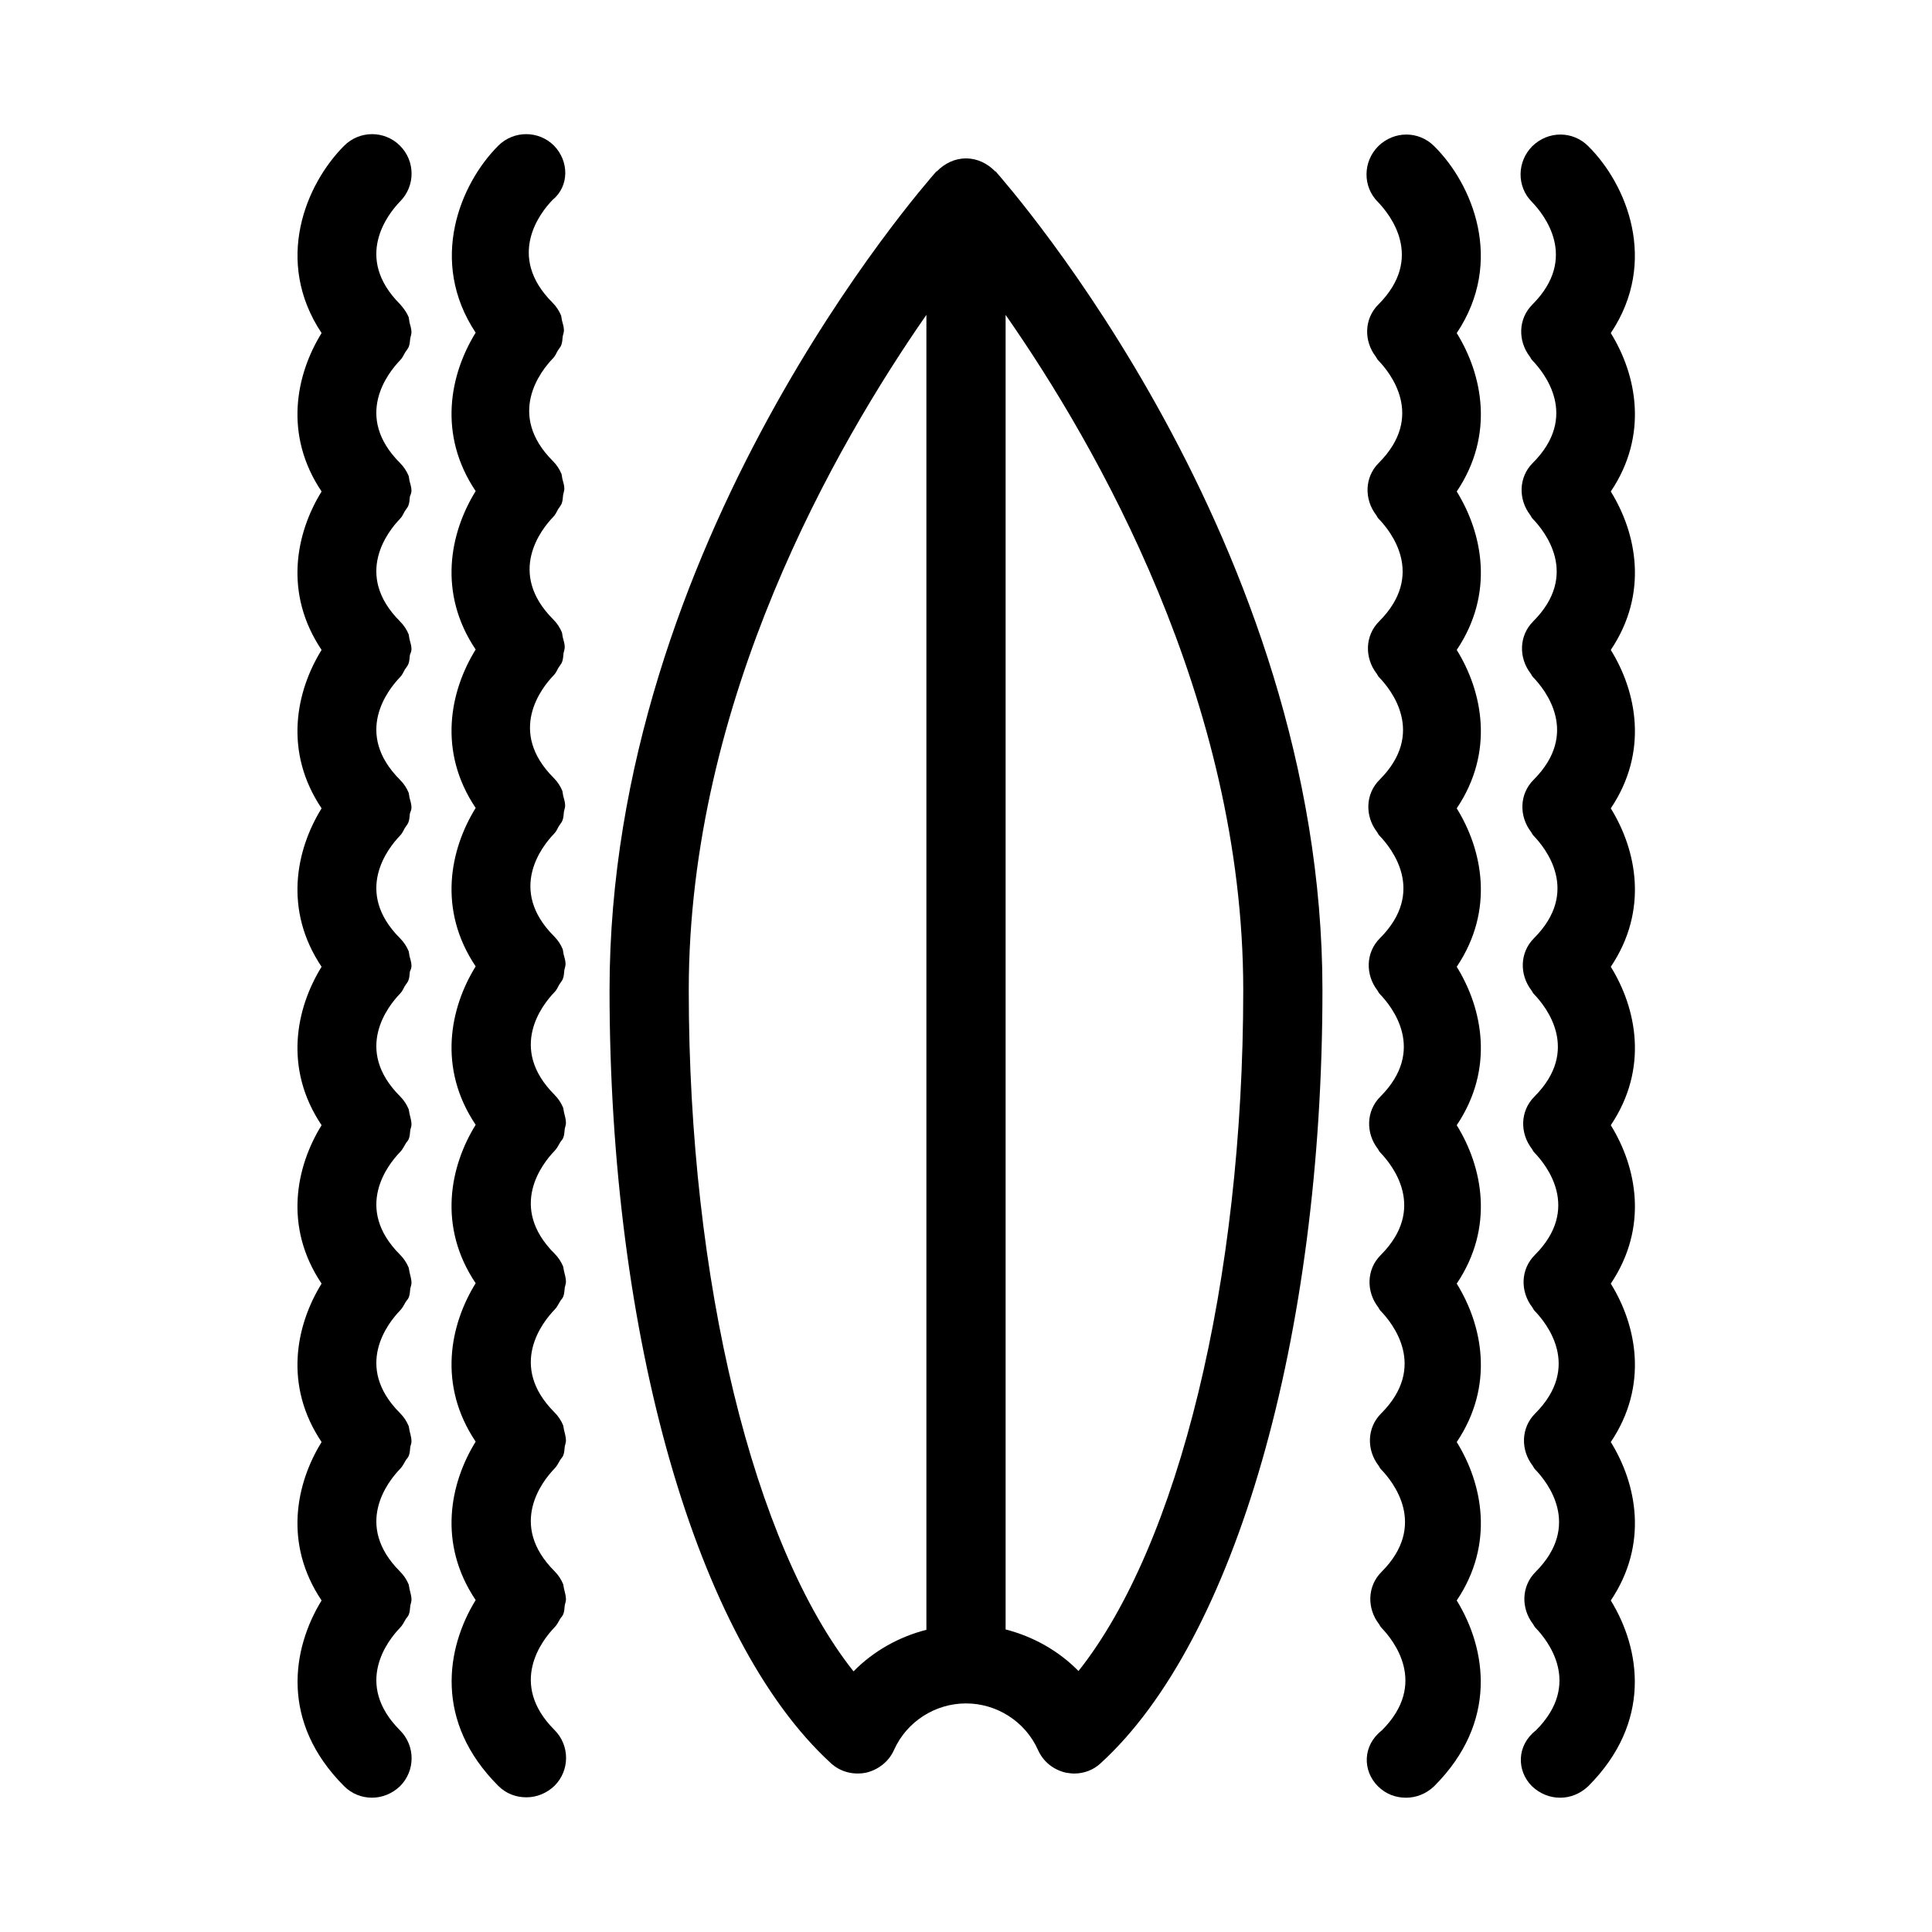 <?xml version="1.0" encoding="UTF-8"?>
<!-- Uploaded to: SVG Repo, www.svgrepo.com, Generator: SVG Repo Mixer Tools -->
<svg fill="#000000" width="800px" height="800px" version="1.1" viewBox="144 144 512 512" xmlns="http://www.w3.org/2000/svg">
 <g>
  <path d="m549.99 617.37c2.098 1.996 4.723 3.043 7.449 3.043 2.731 0 5.352-1.051 7.453-3.043 17.004-17.004 13.855-36.422 5.984-49.227 10.078-15.008 6.824-30.965 0-41.984 10.078-15.008 6.824-30.965 0-41.984 10.078-15.008 6.824-30.965 0-41.984 10.078-15.008 6.824-30.965 0-41.984 10.078-15.008 6.824-30.965 0-41.984 10.078-15.008 6.824-30.965 0-41.984 10.078-15.008 6.824-30.965 0-41.984 10.078-15.008 6.824-30.965 0-41.984 12.699-18.996 4.199-39.465-5.984-49.543-4.094-4.094-10.602-4.094-14.801 0-4.094 4.094-4.199 10.707-0.105 14.801 3.148 3.254 12.492 14.801 0.105 27.184-3.777 3.777-3.883 9.656-0.629 13.855 0.211 0.316 0.316 0.629 0.629 0.945 3.148 3.254 12.492 14.801 0.105 27.184-3.777 3.777-3.883 9.656-0.629 13.855 0.211 0.316 0.316 0.629 0.629 0.945 3.148 3.254 12.492 14.801 0.105 27.184-3.777 3.777-3.883 9.656-0.629 13.855 0.211 0.316 0.316 0.629 0.629 0.945 3.148 3.254 12.492 14.801 0.105 27.184-3.777 3.777-3.883 9.656-0.629 13.855 0.211 0.316 0.316 0.629 0.629 0.945 3.148 3.254 12.492 14.801 0.105 27.184-3.777 3.777-3.883 9.656-0.629 13.855 0.211 0.316 0.316 0.629 0.629 0.945 3.148 3.254 12.492 14.801 0.105 27.184-3.777 3.777-3.883 9.656-0.629 13.855 0.211 0.316 0.316 0.629 0.629 0.945 3.148 3.254 12.492 14.801 0.105 27.184-3.777 3.777-3.883 9.656-0.629 13.855 0.211 0.316 0.316 0.629 0.629 0.945 3.148 3.254 12.492 14.801 0.105 27.184-3.777 3.777-3.883 9.656-0.629 13.855 0.211 0.316 0.316 0.629 0.629 0.945 3.148 3.254 12.492 14.801 0.105 27.184-3.777 3.777-3.883 9.656-0.629 13.855 0.211 0.316 0.316 0.629 0.629 0.945 3.148 3.254 12.492 14.801 0.105 27.184-5.144 3.988-5.144 10.707-1.051 14.801z"/>
  <path d="m509.16 617.37c2.098 2.098 4.723 3.043 7.453 3.043s5.352-1.051 7.453-3.043c17.004-17.004 13.855-36.422 5.984-49.227 10.078-15.008 6.824-30.965 0-41.984 10.078-15.008 6.824-30.965 0-41.984 10.078-15.008 6.824-30.965 0-41.984 10.078-15.008 6.824-30.965 0-41.984 10.078-15.008 6.824-30.965 0-41.984 10.078-15.008 6.824-30.965 0-41.984 10.078-15.008 6.824-30.965 0-41.984 10.078-15.008 6.824-30.965 0-41.984 12.699-18.996 4.199-39.465-5.984-49.543-4.094-4.094-10.602-4.094-14.801 0-4.094 4.094-4.199 10.707-0.105 14.801 3.148 3.254 12.492 14.801 0.105 27.184-3.777 3.777-3.883 9.656-0.629 13.855 0.211 0.316 0.316 0.629 0.629 0.945 3.148 3.254 12.492 14.801 0.105 27.184-3.777 3.777-3.883 9.656-0.629 13.855 0.211 0.316 0.316 0.629 0.629 0.945 3.148 3.254 12.492 14.801 0.105 27.184-3.777 3.777-3.883 9.656-0.629 13.855 0.211 0.316 0.316 0.629 0.629 0.945 3.148 3.254 12.492 14.801 0.105 27.184-3.777 3.777-3.883 9.656-0.629 13.855 0.211 0.316 0.316 0.629 0.629 0.945 3.148 3.254 12.492 14.801 0.105 27.184-3.777 3.777-3.883 9.656-0.629 13.855 0.211 0.316 0.316 0.629 0.629 0.945 3.148 3.254 12.492 14.801 0.105 27.184-3.777 3.777-3.883 9.656-0.629 13.855 0.211 0.316 0.316 0.629 0.629 0.945 3.148 3.254 12.492 14.801 0.105 27.184-3.777 3.777-3.883 9.656-0.629 13.855 0.211 0.316 0.316 0.629 0.629 0.945 3.148 3.254 12.492 14.801 0.105 27.184-3.777 3.777-3.883 9.656-0.629 13.855 0.211 0.316 0.316 0.629 0.629 0.945 3.148 3.254 12.492 14.801 0.105 27.184-3.777 3.777-3.883 9.656-0.629 13.855 0.211 0.316 0.316 0.629 0.629 0.945 3.148 3.254 12.492 14.801 0.105 27.184-5.148 3.988-5.148 10.707-1.055 14.801z"/>
  <path d="m250.01 182.62c-4.094-4.094-10.707-4.094-14.801 0-10.18 10.184-18.684 30.543-5.984 49.648-6.824 11.02-10.078 26.977 0 41.984-6.824 11.02-10.078 26.977 0 41.984-6.824 11.02-10.078 26.977 0 41.984-6.824 11.02-10.078 26.977 0 41.984-6.824 11.02-10.078 26.977 0 41.984-6.824 11.02-10.078 26.977 0 41.984-6.824 11.02-10.078 26.977 0 41.984-6.824 11.02-10.078 26.977 0 41.984-7.871 12.805-11.02 32.223 5.984 49.227 1.992 1.992 4.617 3.039 7.348 3.039 2.731 0 5.352-1.051 7.453-3.043 4.094-4.094 4.094-10.707 0-14.801-12.387-12.387-3.148-23.93 0-27.184 0.629-0.629 1.051-1.469 1.469-2.203 0.211-0.418 0.629-0.734 0.84-1.258 0.316-0.734 0.316-1.574 0.418-2.414 0.105-0.527 0.316-1.051 0.316-1.578 0-0.945-0.316-1.891-0.523-2.832-0.105-0.418-0.105-0.734-0.211-1.156-0.523-1.258-1.258-2.414-2.309-3.465-12.387-12.387-3.148-23.93 0-27.184 0.629-0.629 1.051-1.469 1.469-2.203 0.211-0.418 0.629-0.734 0.84-1.258 0.316-0.734 0.316-1.574 0.418-2.414 0.105-0.422 0.316-0.945 0.316-1.473 0-0.945-0.316-1.891-0.523-2.832-0.105-0.418-0.105-0.734-0.211-1.156-0.523-1.258-1.258-2.414-2.309-3.465-12.387-12.387-3.148-23.93 0-27.184 0.629-0.629 1.051-1.469 1.469-2.203 0.211-0.418 0.629-0.734 0.84-1.258 0.316-0.734 0.316-1.574 0.418-2.414 0.105-0.422 0.316-0.945 0.316-1.473 0-0.945-0.316-1.891-0.523-2.832-0.105-0.418-0.105-0.734-0.211-1.156-0.523-1.258-1.258-2.414-2.309-3.465-12.387-12.387-3.148-23.93 0-27.184 0.629-0.629 1.051-1.469 1.469-2.203 0.211-0.418 0.629-0.734 0.84-1.258 0.316-0.734 0.316-1.574 0.418-2.414 0.105-0.422 0.316-0.945 0.316-1.469 0-0.945-0.316-1.891-0.523-2.832-0.105-0.418-0.105-0.734-0.211-1.156-0.523-1.258-1.258-2.414-2.309-3.465-12.387-12.387-3.148-23.93 0-27.184 0.629-0.629 0.84-1.258 1.258-1.996 0.316-0.523 0.734-0.945 0.945-1.469 0.316-0.734 0.316-1.574 0.418-2.414 0.211-0.422 0.422-0.945 0.422-1.469 0-0.945-0.316-1.785-0.523-2.625-0.105-0.418-0.105-0.84-0.211-1.258-0.523-1.258-1.258-2.414-2.309-3.465-12.387-12.387-3.148-23.93 0-27.184 0.629-0.629 0.84-1.258 1.258-1.996 0.316-0.523 0.734-0.945 0.945-1.469 0.316-0.734 0.316-1.574 0.418-2.414 0.211-0.527 0.422-1.051 0.422-1.574 0-0.945-0.316-1.785-0.523-2.625-0.105-0.418-0.105-0.84-0.211-1.258-0.523-1.258-1.258-2.414-2.309-3.465-12.387-12.387-3.148-23.93 0-27.184 0.629-0.629 0.84-1.258 1.258-1.996 0.316-0.523 0.734-0.945 0.945-1.469 0.316-0.734 0.316-1.574 0.418-2.414 0.211-0.527 0.422-1.051 0.422-1.574 0-0.945-0.316-1.785-0.523-2.625-0.105-0.418-0.105-0.84-0.211-1.258-0.523-1.258-1.258-2.414-2.309-3.465-12.387-12.387-3.148-23.93 0-27.184 0.629-0.629 0.84-1.258 1.258-1.996 0.316-0.523 0.734-0.945 0.945-1.469 0.316-0.734 0.316-1.574 0.418-2.414 0.211-0.523 0.422-1.051 0.422-1.574 0-0.945-0.316-1.785-0.523-2.625-0.105-0.418-0.105-0.84-0.211-1.258-0.523-1.258-1.258-2.414-2.309-3.465-12.387-12.387-3.148-23.93 0-27.184 0.629-0.633 0.941-1.367 1.363-2.102 0.316-0.523 0.734-0.945 0.945-1.469 0.312-0.734 0.312-1.574 0.418-2.309 0.105-0.523 0.316-1.051 0.316-1.574 0-0.945-0.316-1.785-0.523-2.625-0.105-0.523-0.105-0.945-0.211-1.363-0.527-1.262-1.367-2.414-2.309-3.465-12.387-12.387-3.148-23.93 0-27.184 4.094-4.094 4.094-10.707 0-14.801z"/>
  <path d="m290.84 182.62c-4.094-4.094-10.707-4.094-14.801 0-10.078 10.078-18.578 30.543-5.984 49.543-6.824 11.02-10.078 26.977 0 41.984-6.824 11.02-10.078 26.977 0 41.984-6.824 11.02-10.078 26.977 0 41.984-6.824 11.02-10.078 26.977 0 41.984-6.824 11.02-10.078 26.977 0 41.984-6.824 11.02-10.078 26.977 0 41.984-6.824 11.02-10.078 26.977 0 41.984-6.824 11.02-10.078 26.977 0 41.984-7.871 12.805-11.02 32.223 5.984 49.227 2.098 2.098 4.723 3.043 7.453 3.043 2.731 0 5.352-1.051 7.453-3.043 4.094-4.094 4.094-10.707 0-14.801-12.387-12.387-3.148-23.93 0-27.184 0.629-0.629 1.051-1.469 1.469-2.203 0.211-0.418 0.629-0.734 0.84-1.258 0.316-0.734 0.316-1.574 0.418-2.414 0.105-0.523 0.316-1.051 0.316-1.574 0-0.945-0.316-1.891-0.523-2.832-0.105-0.418-0.105-0.734-0.211-1.156-0.523-1.258-1.258-2.414-2.309-3.465-12.387-12.387-3.148-23.93 0-27.184 0.629-0.629 1.051-1.469 1.469-2.203 0.211-0.418 0.629-0.734 0.84-1.258 0.316-0.734 0.316-1.574 0.418-2.414 0.105-0.523 0.316-1.051 0.316-1.574 0-0.945-0.316-1.891-0.523-2.832-0.105-0.418-0.105-0.734-0.211-1.156-0.523-1.258-1.258-2.414-2.309-3.465-12.387-12.387-3.148-23.93 0-27.184 0.629-0.629 1.051-1.469 1.469-2.203 0.211-0.418 0.629-0.734 0.84-1.258 0.316-0.734 0.316-1.574 0.418-2.414 0.105-0.523 0.316-1.051 0.316-1.574 0-0.945-0.316-1.891-0.523-2.832-0.105-0.418-0.105-0.734-0.211-1.156-0.523-1.258-1.258-2.414-2.309-3.465-12.387-12.387-3.148-23.93 0-27.184 0.629-0.629 1.051-1.469 1.469-2.203 0.211-0.418 0.629-0.734 0.84-1.258 0.316-0.734 0.316-1.574 0.418-2.414 0.105-0.523 0.316-1.051 0.316-1.574 0-0.945-0.316-1.891-0.523-2.832-0.105-0.418-0.105-0.734-0.211-1.156-0.523-1.258-1.258-2.414-2.309-3.465-12.387-12.387-3.148-23.93 0-27.184 0.629-0.629 0.84-1.258 1.258-1.996 0.316-0.523 0.734-0.945 0.945-1.469 0.316-0.734 0.316-1.574 0.418-2.414 0.105-0.523 0.316-1.051 0.316-1.574 0-0.945-0.316-1.785-0.523-2.625-0.105-0.418-0.105-0.84-0.211-1.258-0.523-1.258-1.258-2.414-2.309-3.465-12.387-12.387-3.148-23.93 0-27.184 0.629-0.629 0.84-1.258 1.258-1.996 0.316-0.523 0.734-0.945 0.945-1.469 0.316-0.734 0.316-1.574 0.418-2.414 0.105-0.523 0.316-1.051 0.316-1.574 0-0.945-0.316-1.785-0.523-2.625-0.105-0.418-0.105-0.84-0.211-1.258-0.523-1.258-1.258-2.414-2.309-3.465-12.387-12.387-3.148-23.93 0-27.184 0.629-0.629 0.84-1.258 1.258-1.996 0.316-0.523 0.734-0.945 0.945-1.469 0.316-0.734 0.316-1.574 0.418-2.414 0.105-0.523 0.316-1.051 0.316-1.574 0-0.945-0.316-1.785-0.523-2.625-0.105-0.418-0.105-0.84-0.211-1.258-0.523-1.258-1.258-2.414-2.309-3.465-12.387-12.387-3.148-23.93 0-27.184 0.629-0.629 0.84-1.258 1.258-1.996 0.316-0.523 0.734-0.945 0.945-1.469 0.316-0.734 0.316-1.574 0.418-2.414 0.105-0.523 0.316-1.051 0.316-1.574 0-0.945-0.316-1.785-0.523-2.625-0.105-0.418-0.105-0.84-0.211-1.258-0.523-1.258-1.258-2.414-2.309-3.465-12.387-12.387-3.148-23.93 0-27.184 0.629-0.629 0.84-1.258 1.258-1.996 0.316-0.523 0.734-0.945 0.945-1.469 0.316-0.734 0.316-1.574 0.418-2.414 0.105-0.523 0.316-1.051 0.316-1.574 0-0.945-0.316-1.785-0.523-2.625-0.105-0.418-0.105-0.84-0.211-1.258-0.523-1.258-1.258-2.414-2.309-3.465-12.387-12.387-3.148-23.93 0-27.184 4.516-3.688 4.41-10.301 0.422-14.395z"/>
  <path d="m407.66 189.34c-1.992-1.996-4.617-3.359-7.66-3.359s-5.668 1.363-7.66 3.359c-0.105 0.105-0.105 0.105-0.211 0.105-3.465 3.988-86.594 98.348-86.594 216.95 0 91.945 23.09 172.34 58.672 204.88 2.519 2.309 5.879 3.148 9.238 2.519 3.254-0.734 6.086-2.938 7.453-5.984 3.359-7.559 10.914-12.387 19.102-12.387s15.742 4.828 19.102 12.387c1.363 3.043 4.094 5.246 7.453 5.984 0.734 0.105 1.469 0.211 2.098 0.211 2.625 0 5.144-0.945 7.031-2.731 35.688-32.539 58.777-112.94 58.777-204.88 0-118.61-83.129-212.96-86.594-216.95-0.102 0-0.207 0-0.207-0.105zm-18.156 386.57c-7.348 1.891-14.066 5.668-19.312 11.02-26.453-33.375-43.664-103.28-43.664-180.53 0-76.938 39.047-144.53 62.977-178.96zm20.992-348.46c23.93 34.32 62.977 101.92 62.977 178.96 0 77.25-17.215 147.16-43.664 180.43-5.246-5.352-11.965-9.133-19.312-11.02z"/>
 </g>
</svg>